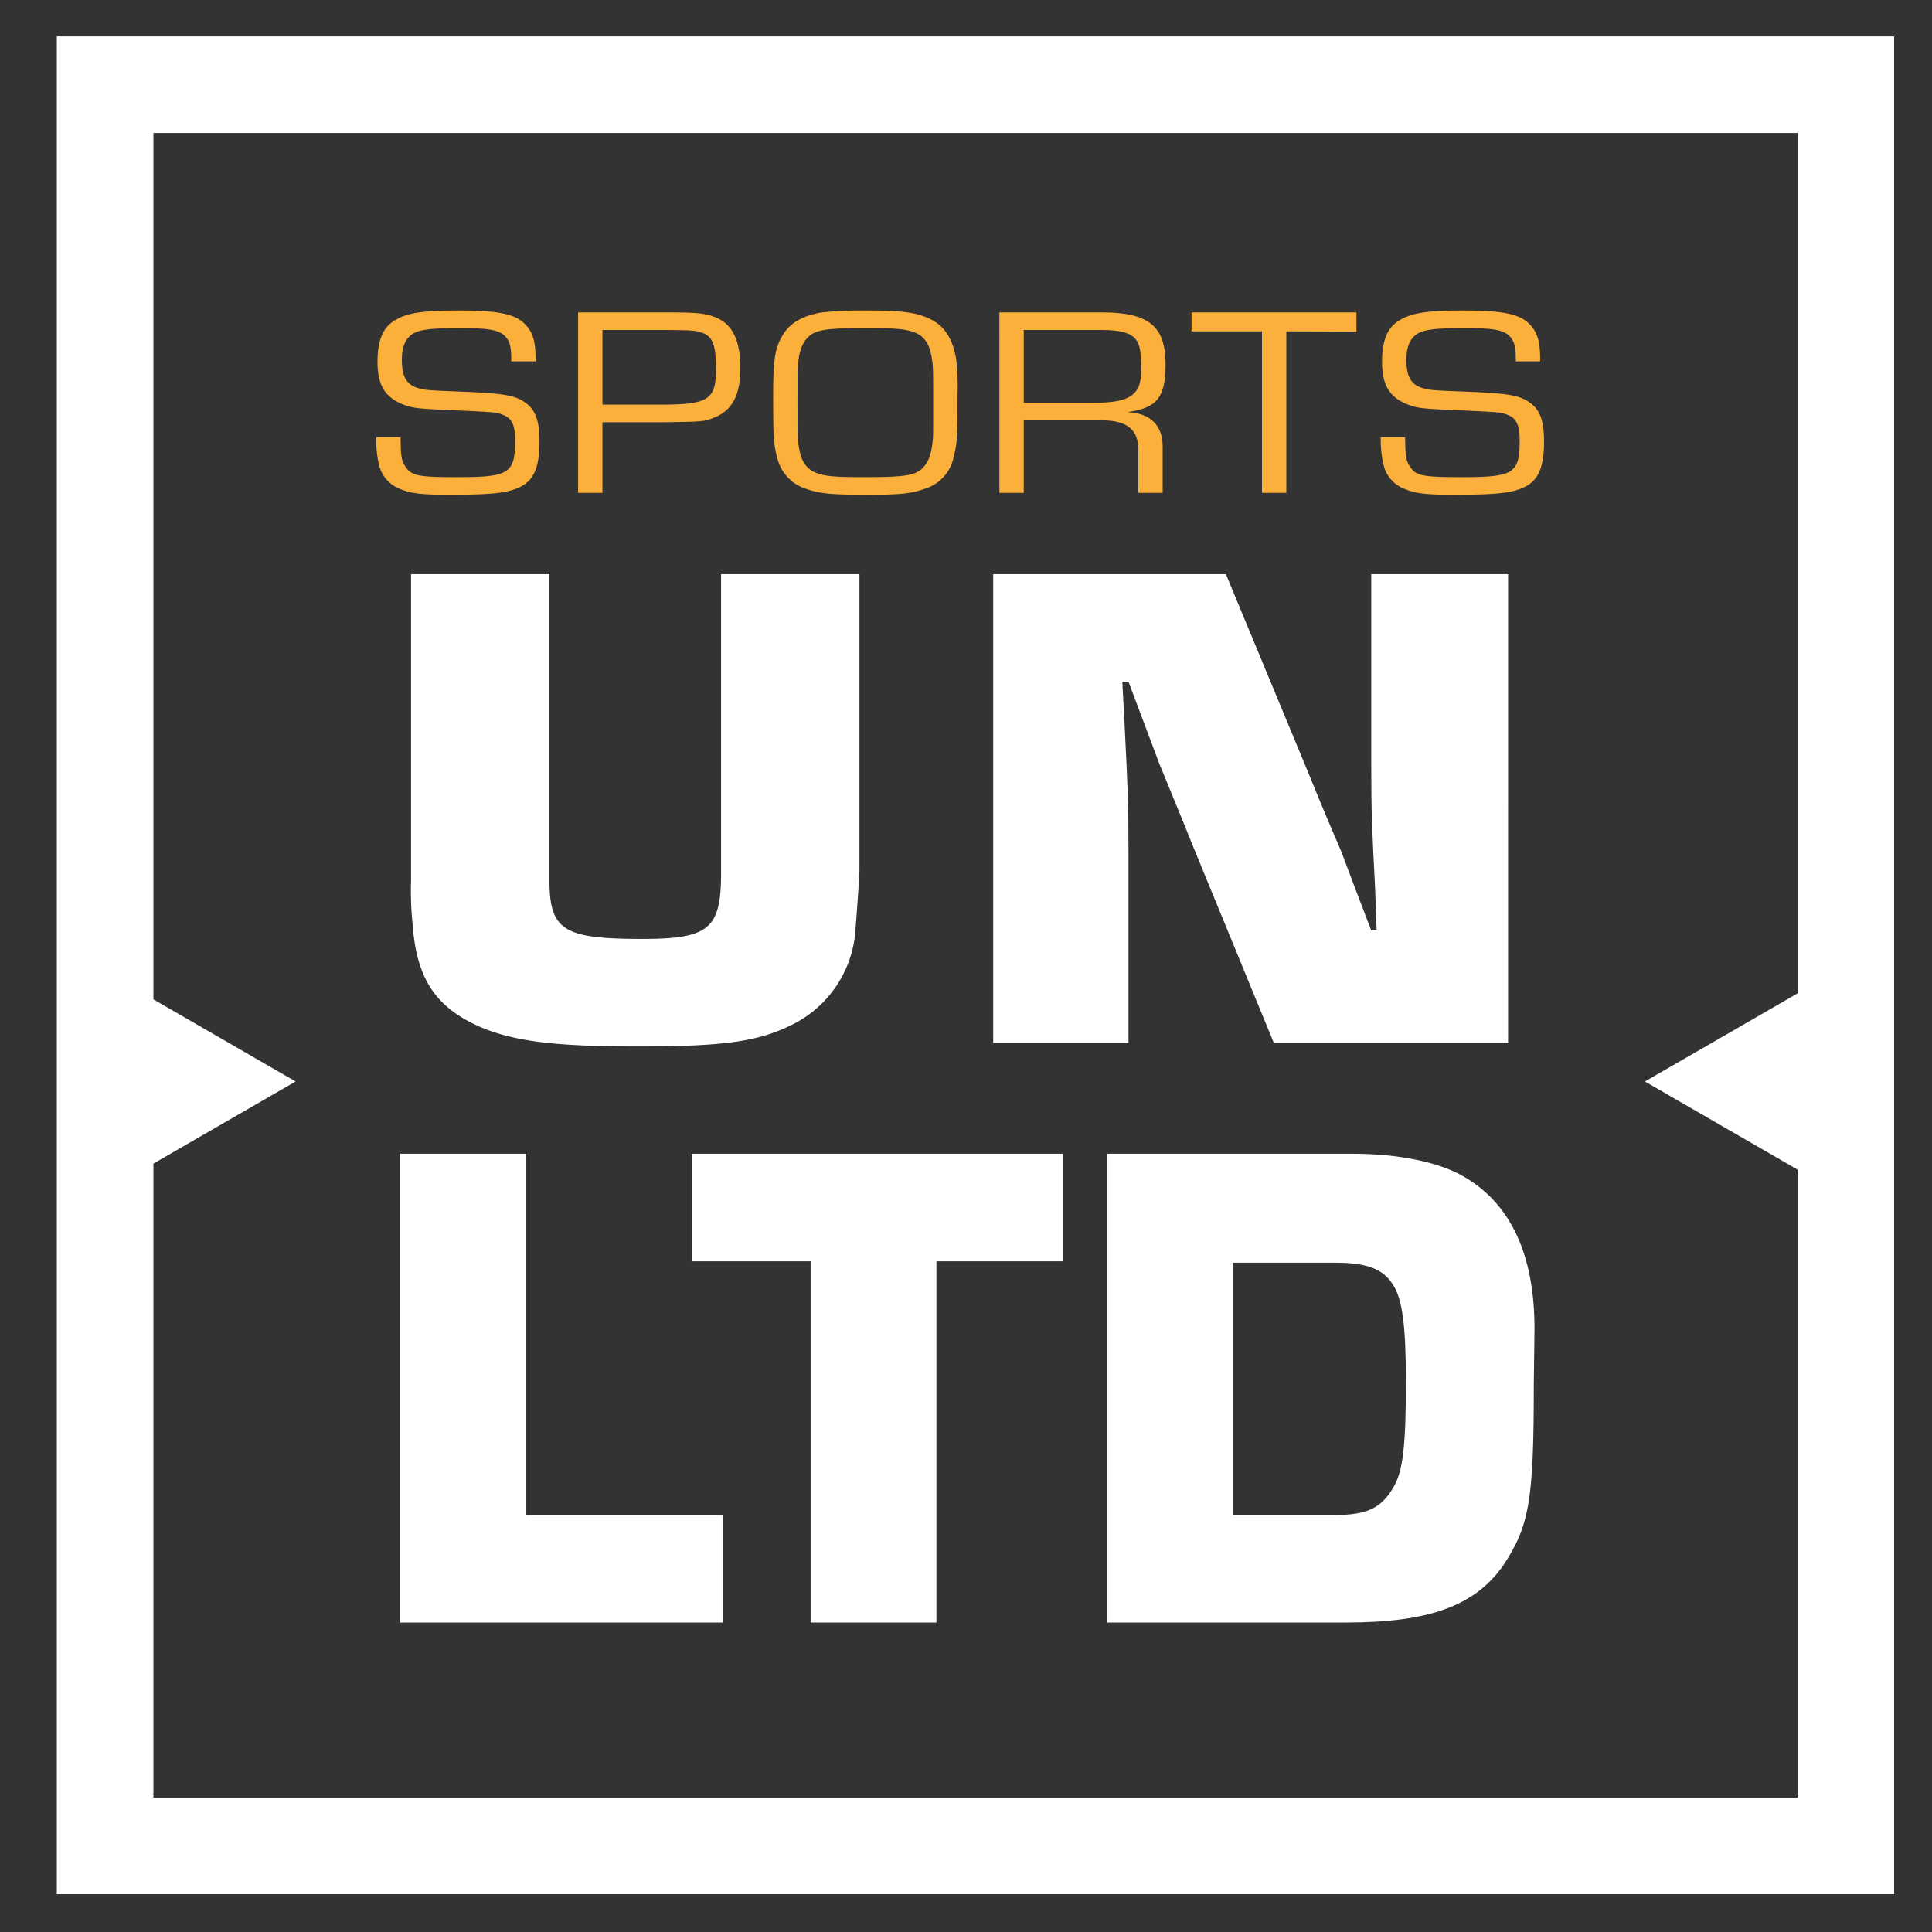 <svg xmlns="http://www.w3.org/2000/svg" width="500" height="500" viewBox="0 0 500 500"><rect x="0" y="0" width="500" height="500" fill="#333333" stroke="none"/><path d="M222.426,148.589v76.573c0,1.819-1,15.643-1.201,17.279A29.52,29.52,0,0,1,205.02,265.177c-8.804,4.365-17.407,5.639-40.015,5.639-21.208,0-31.612-1.273-40.415-4.911-11.804-5.093-16.806-12.55-17.807-26.736a84.411,84.411,0,0,1-.4-11.459v-79.12h35.813v79.12c0,13.096,3.602,15.278,24.009,15.278,17.206,0,20.407-2.547,20.407-16.915V148.589Z" style="fill:#fff"/><path d="M390.289,269.906H329.667l-21.008-51.109c-2.801-7.094-5.802-14.188-8.604-21.099l-8.003-21.281h-1.601l.601,11.277c.801,16.552,1,19.279,1,33.648v48.563H257.04V148.589h60.223l21.207,51.109c2.802,6.912,5.603,13.642,8.604,20.554,2.601,6.911,5.202,13.823,7.803,20.553h1.4l-.399-10.913c-.801-16.006-1.001-18.37-1.001-32.739V148.589h35.413Z" style="fill:#fff"/><path d="M136.121,392.078h50.928v27.828H103.564V298.589h32.558Z" style="fill:#fff"/><path d="M242.344,419.906H209.787V326.418H179.048V298.589H275.083v27.829H242.344Z" style="fill:#fff"/><path d="M286.543,298.589h63.477c12.004,0,22.735,2.183,29.283,6.184,11.822,7.094,17.825,20.189,17.825,39.105l-.183,14.368c0,29.829-1.091,36.559-7.821,46.745-7.457,10.73-19.461,14.914-40.924,14.914H286.543Zm58.93,93.489c8.367,0,12.005-1.819,15.097-7.094,2.547-4.184,3.275-10.913,3.275-27.465,0-14.369-.91-21.28-3.275-24.918-2.546-4.184-6.729-5.82-15.097-5.82H319.1v65.297Z" style="fill:#fff"/><path d="M132.31,93.525c0-3.43-.252-4.76-1.176-6.019-1.512-2.031-4.116-2.591-11.676-2.591-8.736,0-11.676.42-13.44,2.1-1.344,1.26-2.016,3.22-2.016,6.16,0,4.2,1.176,6.301,4.032,7.211,1.848.561,2.268.63,11.592.981,10.332.42,13.44.91,15.96,2.59,2.94,1.891,4.032,4.76,4.032,10.361,0,6.37-1.344,9.73-4.704,11.551-3.192,1.68-7.14,2.17-18.564,2.17-7.812,0-10.416-.35-13.692-1.891a8.847,8.847,0,0,1-4.536-5.67,28.463,28.463,0,0,1-.756-7.351h6.3c.084,5.04.168,5.95,1.26,7.631,1.512,2.38,3.36,2.73,13.44,2.73,13.524,0,14.952-.98,14.952-9.66,0-3.92-.924-5.74-3.444-6.581-1.596-.56-1.596-.56-11.844-1.05-10.416-.42-11.172-.561-13.944-1.61-4.536-1.89-6.384-5.04-6.384-10.921,0-5.461,1.344-8.751,4.2-10.571,3.192-2.1,7.224-2.73,16.8-2.73,10.584,0,14.868.91,17.472,3.851,1.764,1.96,2.436,4.34,2.436,8.541v.769Z" style="fill:#fbb03b"/><path d="M149.613,80.854h23.436c7.224,0,9.24.21,11.76,1.12,4.62,1.68,6.804,5.881,6.804,13.301,0,7.002-2.1,10.922-6.804,12.812-2.604,1.049-3.024,1.049-12.684,1.19H155.913v18.271h-6.3Zm21.252,23.872c12.432,0,14.448-1.26,14.448-9.17,0-6.092-.84-8.401-3.444-9.382-1.68-.63-2.352-.7-8.988-.77H155.913v19.322Z" style="fill:#fbb03b"/><path d="M239.155,81.904c4.788,1.68,7.308,5.111,8.316,11.131a64.563,64.563,0,0,1,.336,9.172c0,10.921-.084,12.531-1.008,16.102a10.823,10.823,0,0,1-7.476,8.19c-3.528,1.261-6.384,1.54-14.616,1.54-9.828,0-12.516-.279-16.128-1.54a11.08,11.08,0,0,1-7.476-8.19c-.924-3.641-1.008-5.181-1.008-16.031,0-9.732.504-12.462,2.772-16.032,1.848-2.8,5.124-4.62,9.828-5.391a101,101,0,0,1,11.256-.49C232.52,80.364,235.879,80.714,239.155,81.904Zm-29.904,5.251c-1.68,1.61-2.436,3.71-2.772,7.63-.084.98-.084.98-.084,9.382,0,9.661,0,9.661.504,12.321.588,3.221,2.1,5.18,4.704,6.02,2.268.77,4.62.98,12.096.98,10.248,0,13.02-.42,14.952-2.24,1.68-1.609,2.436-3.71,2.772-7.631.084-.98.084-.98.084-9.45,0-9.591,0-9.591-.504-12.251-.588-3.221-2.1-5.182-4.704-6.021-2.268-.77-4.704-.98-12.096-.98C213.956,84.914,211.184,85.334,209.251,87.155Z" style="fill:#fbb03b"/><path d="M258.644,80.854h26.628c12.012,0,16.38,3.57,16.38,13.441,0,8.471-2.184,11.271-9.66,12.321v.07c5.796.279,8.988,3.5,8.904,9.031v11.83h-6.3V116.907c.168-5.951-3.024-8.331-10.584-8.121H264.943v18.762h-6.3Zm24.528,23.382c9.239,0,12.18-2.029,12.18-8.33,0-4.83-.336-6.861-1.512-8.191-1.261-1.54-4.032-2.311-8.484-2.311H264.943v18.832Z" style="fill:#fbb03b"/><path d="M332.897,127.548h-6.301V85.754H308.369v-4.9H351.041v4.97l-18.143-.069Z" style="fill:#fbb03b"/><path d="M392.284,93.525c0-3.43-.252-4.76-1.176-6.019-1.512-2.031-4.116-2.591-11.676-2.591-8.736,0-11.676.42-13.44,2.1-1.344,1.26-2.016,3.22-2.016,6.16,0,4.2,1.176,6.301,4.032,7.211,1.848.561,2.268.63,11.592.981,10.332.42,13.439.91,15.96,2.59,2.94,1.891,4.031,4.76,4.031,10.361,0,6.37-1.344,9.73-4.703,11.551-3.192,1.68-7.141,2.17-18.564,2.17-7.811,0-10.416-.35-13.691-1.891a8.844,8.844,0,0,1-4.536-5.67,28.463,28.463,0,0,1-.756-7.351h6.3c.084,5.04.168,5.95,1.26,7.631,1.512,2.38,3.36,2.73,13.439,2.73,13.524,0,14.952-.98,14.952-9.66,0-3.92-.924-5.74-3.443-6.581-1.597-.56-1.597-.56-11.845-1.05-10.416-.42-11.172-.561-13.943-1.61-4.536-1.89-6.384-5.04-6.384-10.921,0-5.461,1.344-8.751,4.199-10.571,3.192-2.1,7.225-2.73,16.801-2.73,10.584,0,14.867.91,17.472,3.851,1.764,1.96,2.436,4.34,2.436,8.541v.769Z" style="fill:#fbb03b"/><rect x="27.204" y="21.92" width="450.495" height="455.779" style="fill:none;stroke:#fff;stroke-miterlimit:10;stroke-width:25px"/><polygon points="76.506 279.887 29.725 252.878 29.725 306.896 76.506 279.887" style="fill:#fff"/><polygon points="425.703 279.887 472.484 252.878 472.484 306.896 425.703 279.887" style="fill:#fff"/></svg>
